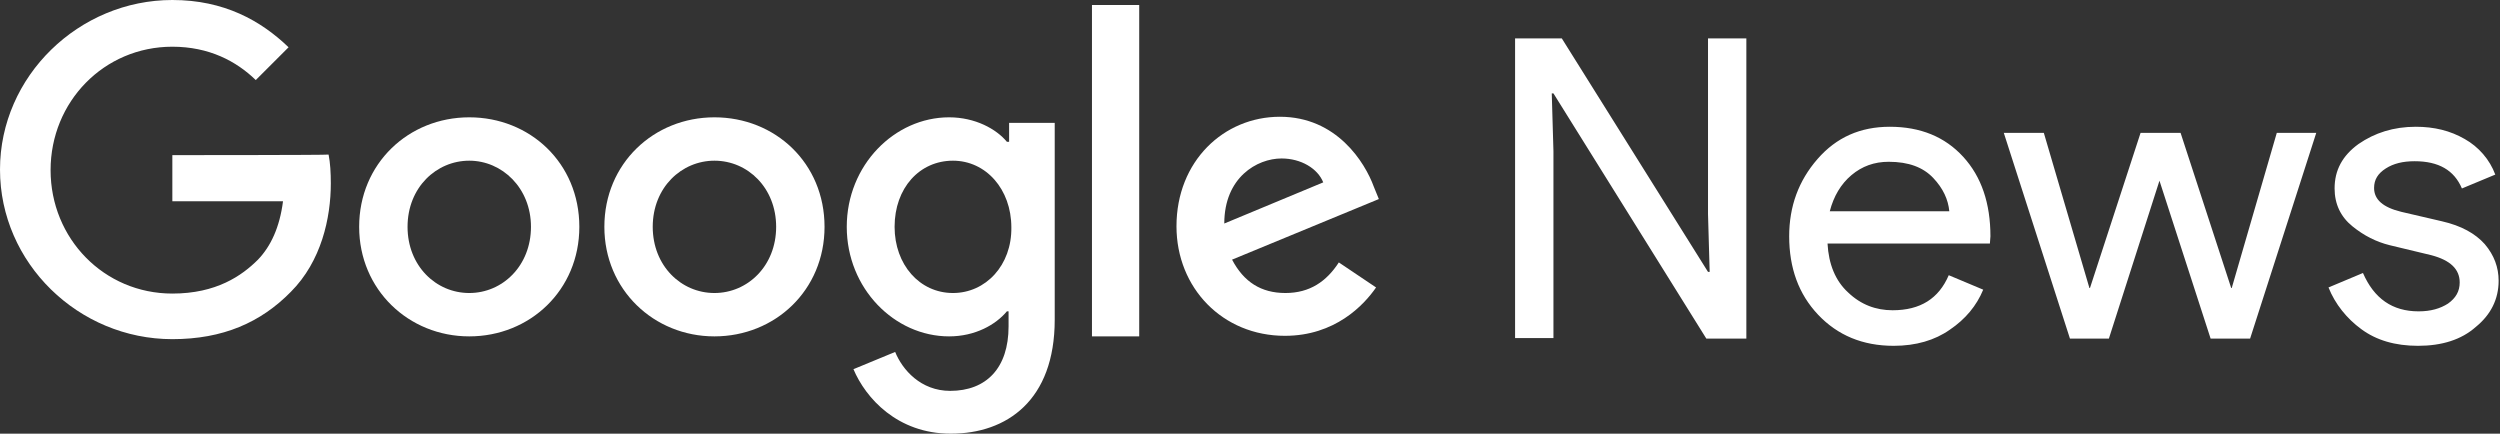 <svg width="98" height="17" viewBox="0 0 98 17" fill="none" xmlns="http://www.w3.org/2000/svg">
<rect x="0" y="0" width="98" height="17" fill="#333333" stroke="none"/>
<path d="M6.756 6.081V7.89H11.094C10.963 8.914 10.614 9.655 10.113 10.178C9.481 10.81 8.478 11.508 6.756 11.508C4.076 11.508 1.983 9.35 1.983 6.669C1.983 3.988 4.076 1.831 6.756 1.831C8.195 1.831 9.263 2.397 10.026 3.138L11.312 1.853C10.222 0.806 8.783 0 6.756 0C3.095 0 0 2.986 0 6.647C0 10.309 3.073 13.295 6.756 13.295C8.74 13.295 10.222 12.641 11.399 11.442C12.597 10.244 12.968 8.544 12.968 7.192C12.968 6.778 12.946 6.386 12.881 6.059C12.859 6.081 6.756 6.081 6.756 6.081Z" fill="white"/>
<path d="M18.395 4.599C16.019 4.599 14.079 6.408 14.079 8.892C14.079 11.355 16.019 13.186 18.395 13.186C20.77 13.186 22.71 11.377 22.71 8.892C22.71 6.386 20.77 4.599 18.395 4.599ZM18.395 11.486C17.087 11.486 15.976 10.418 15.976 8.892C15.976 7.345 17.109 6.299 18.395 6.299C19.681 6.299 20.814 7.367 20.814 8.892C20.814 10.418 19.702 11.486 18.395 11.486Z" fill="white"/>
<path d="M39.536 5.558H39.47C39.056 5.056 38.228 4.599 37.204 4.599C35.068 4.599 33.193 6.473 33.193 8.892C33.193 11.312 35.068 13.186 37.204 13.186C38.228 13.186 39.034 12.728 39.47 12.205H39.536V12.793C39.536 14.428 38.664 15.322 37.247 15.322C36.092 15.322 35.373 14.493 35.09 13.796L33.455 14.472C33.934 15.605 35.177 17 37.269 17C39.47 17 41.345 15.692 41.345 12.532V4.817H39.557V5.558H39.536ZM37.356 11.486C36.048 11.486 35.068 10.374 35.068 8.892C35.068 7.367 36.048 6.299 37.356 6.299C38.642 6.299 39.645 7.41 39.645 8.914C39.666 10.396 38.642 11.486 37.356 11.486Z" fill="white"/>
<path d="M28.006 4.599C25.631 4.599 23.691 6.408 23.691 8.892C23.691 11.355 25.631 13.186 28.006 13.186C30.382 13.186 32.322 11.377 32.322 8.892C32.322 6.386 30.382 4.599 28.006 4.599ZM28.006 11.486C26.699 11.486 25.587 10.418 25.587 8.892C25.587 7.345 26.72 6.299 28.006 6.299C29.314 6.299 30.425 7.367 30.425 8.892C30.425 10.418 29.314 11.486 28.006 11.486Z" fill="white"/>
<path d="M42.805 0.196H44.657V13.186H42.805V0.196Z" fill="white"/>
<path d="M50.389 11.486C49.431 11.486 48.755 11.05 48.297 10.178L54.051 7.803L53.855 7.323C53.506 6.364 52.395 4.577 50.172 4.577C47.97 4.577 46.118 6.32 46.118 8.87C46.118 11.29 47.927 13.164 50.368 13.164C52.329 13.164 53.462 11.965 53.942 11.268L52.482 10.287C52.002 11.028 51.348 11.486 50.389 11.486ZM50.237 6.212C51 6.212 51.654 6.604 51.871 7.149L47.992 8.762C47.992 6.953 49.278 6.212 50.237 6.212Z" fill="white"/>
<path d="M59.391 13.273V1.504H61.222L66.954 10.658H67.019L66.954 8.391V1.504H68.457V13.273H66.888L60.895 3.661H60.829L60.895 5.928V13.251H59.391V13.273ZM74.233 13.556C73.013 13.556 72.032 13.142 71.269 12.336C70.506 11.529 70.136 10.505 70.136 9.263C70.136 8.086 70.506 7.083 71.247 6.233C71.988 5.383 72.925 4.969 74.081 4.969C75.279 4.969 76.238 5.361 76.957 6.146C77.677 6.931 78.025 7.977 78.025 9.263L78.004 9.546H71.639C71.683 10.352 71.945 11.006 72.446 11.464C72.947 11.944 73.536 12.162 74.189 12.162C75.279 12.162 75.999 11.704 76.391 10.788L77.742 11.355C77.481 11.987 77.045 12.51 76.434 12.924C75.846 13.338 75.105 13.556 74.233 13.556ZM76.413 8.282C76.369 7.824 76.173 7.388 75.781 6.974C75.388 6.56 74.822 6.342 74.037 6.342C73.47 6.342 72.991 6.517 72.577 6.865C72.163 7.214 71.879 7.694 71.727 8.282H76.413ZM88.204 13.273H86.656L84.651 7.083L82.668 13.273H81.142L78.549 5.209H80.118L81.905 11.29H81.927L83.91 5.209H85.479L87.463 11.29H87.484L89.25 5.209H90.797L88.204 13.273ZM94.786 13.556C93.892 13.556 93.151 13.338 92.562 12.902C91.996 12.488 91.538 11.922 91.277 11.268L92.628 10.701C93.064 11.704 93.783 12.205 94.807 12.205C95.287 12.205 95.657 12.096 95.963 11.9C96.268 11.682 96.42 11.421 96.42 11.072C96.42 10.549 96.05 10.2 95.309 10.004L93.674 9.611C93.151 9.481 92.671 9.241 92.214 8.87C91.756 8.5 91.516 7.999 91.516 7.388C91.516 6.669 91.822 6.103 92.454 5.645C93.086 5.209 93.827 4.969 94.698 4.969C95.418 4.969 96.05 5.122 96.616 5.449C97.161 5.754 97.597 6.255 97.815 6.844L96.507 7.388C96.202 6.669 95.592 6.32 94.655 6.32C94.197 6.32 93.827 6.408 93.522 6.604C93.216 6.8 93.064 7.04 93.064 7.367C93.064 7.824 93.412 8.129 94.132 8.304L95.723 8.674C96.486 8.849 97.03 9.154 97.401 9.568C97.772 10.004 97.946 10.483 97.946 11.006C97.946 11.726 97.641 12.336 97.052 12.815C96.486 13.317 95.723 13.556 94.786 13.556Z" fill="white"/>
</svg>

